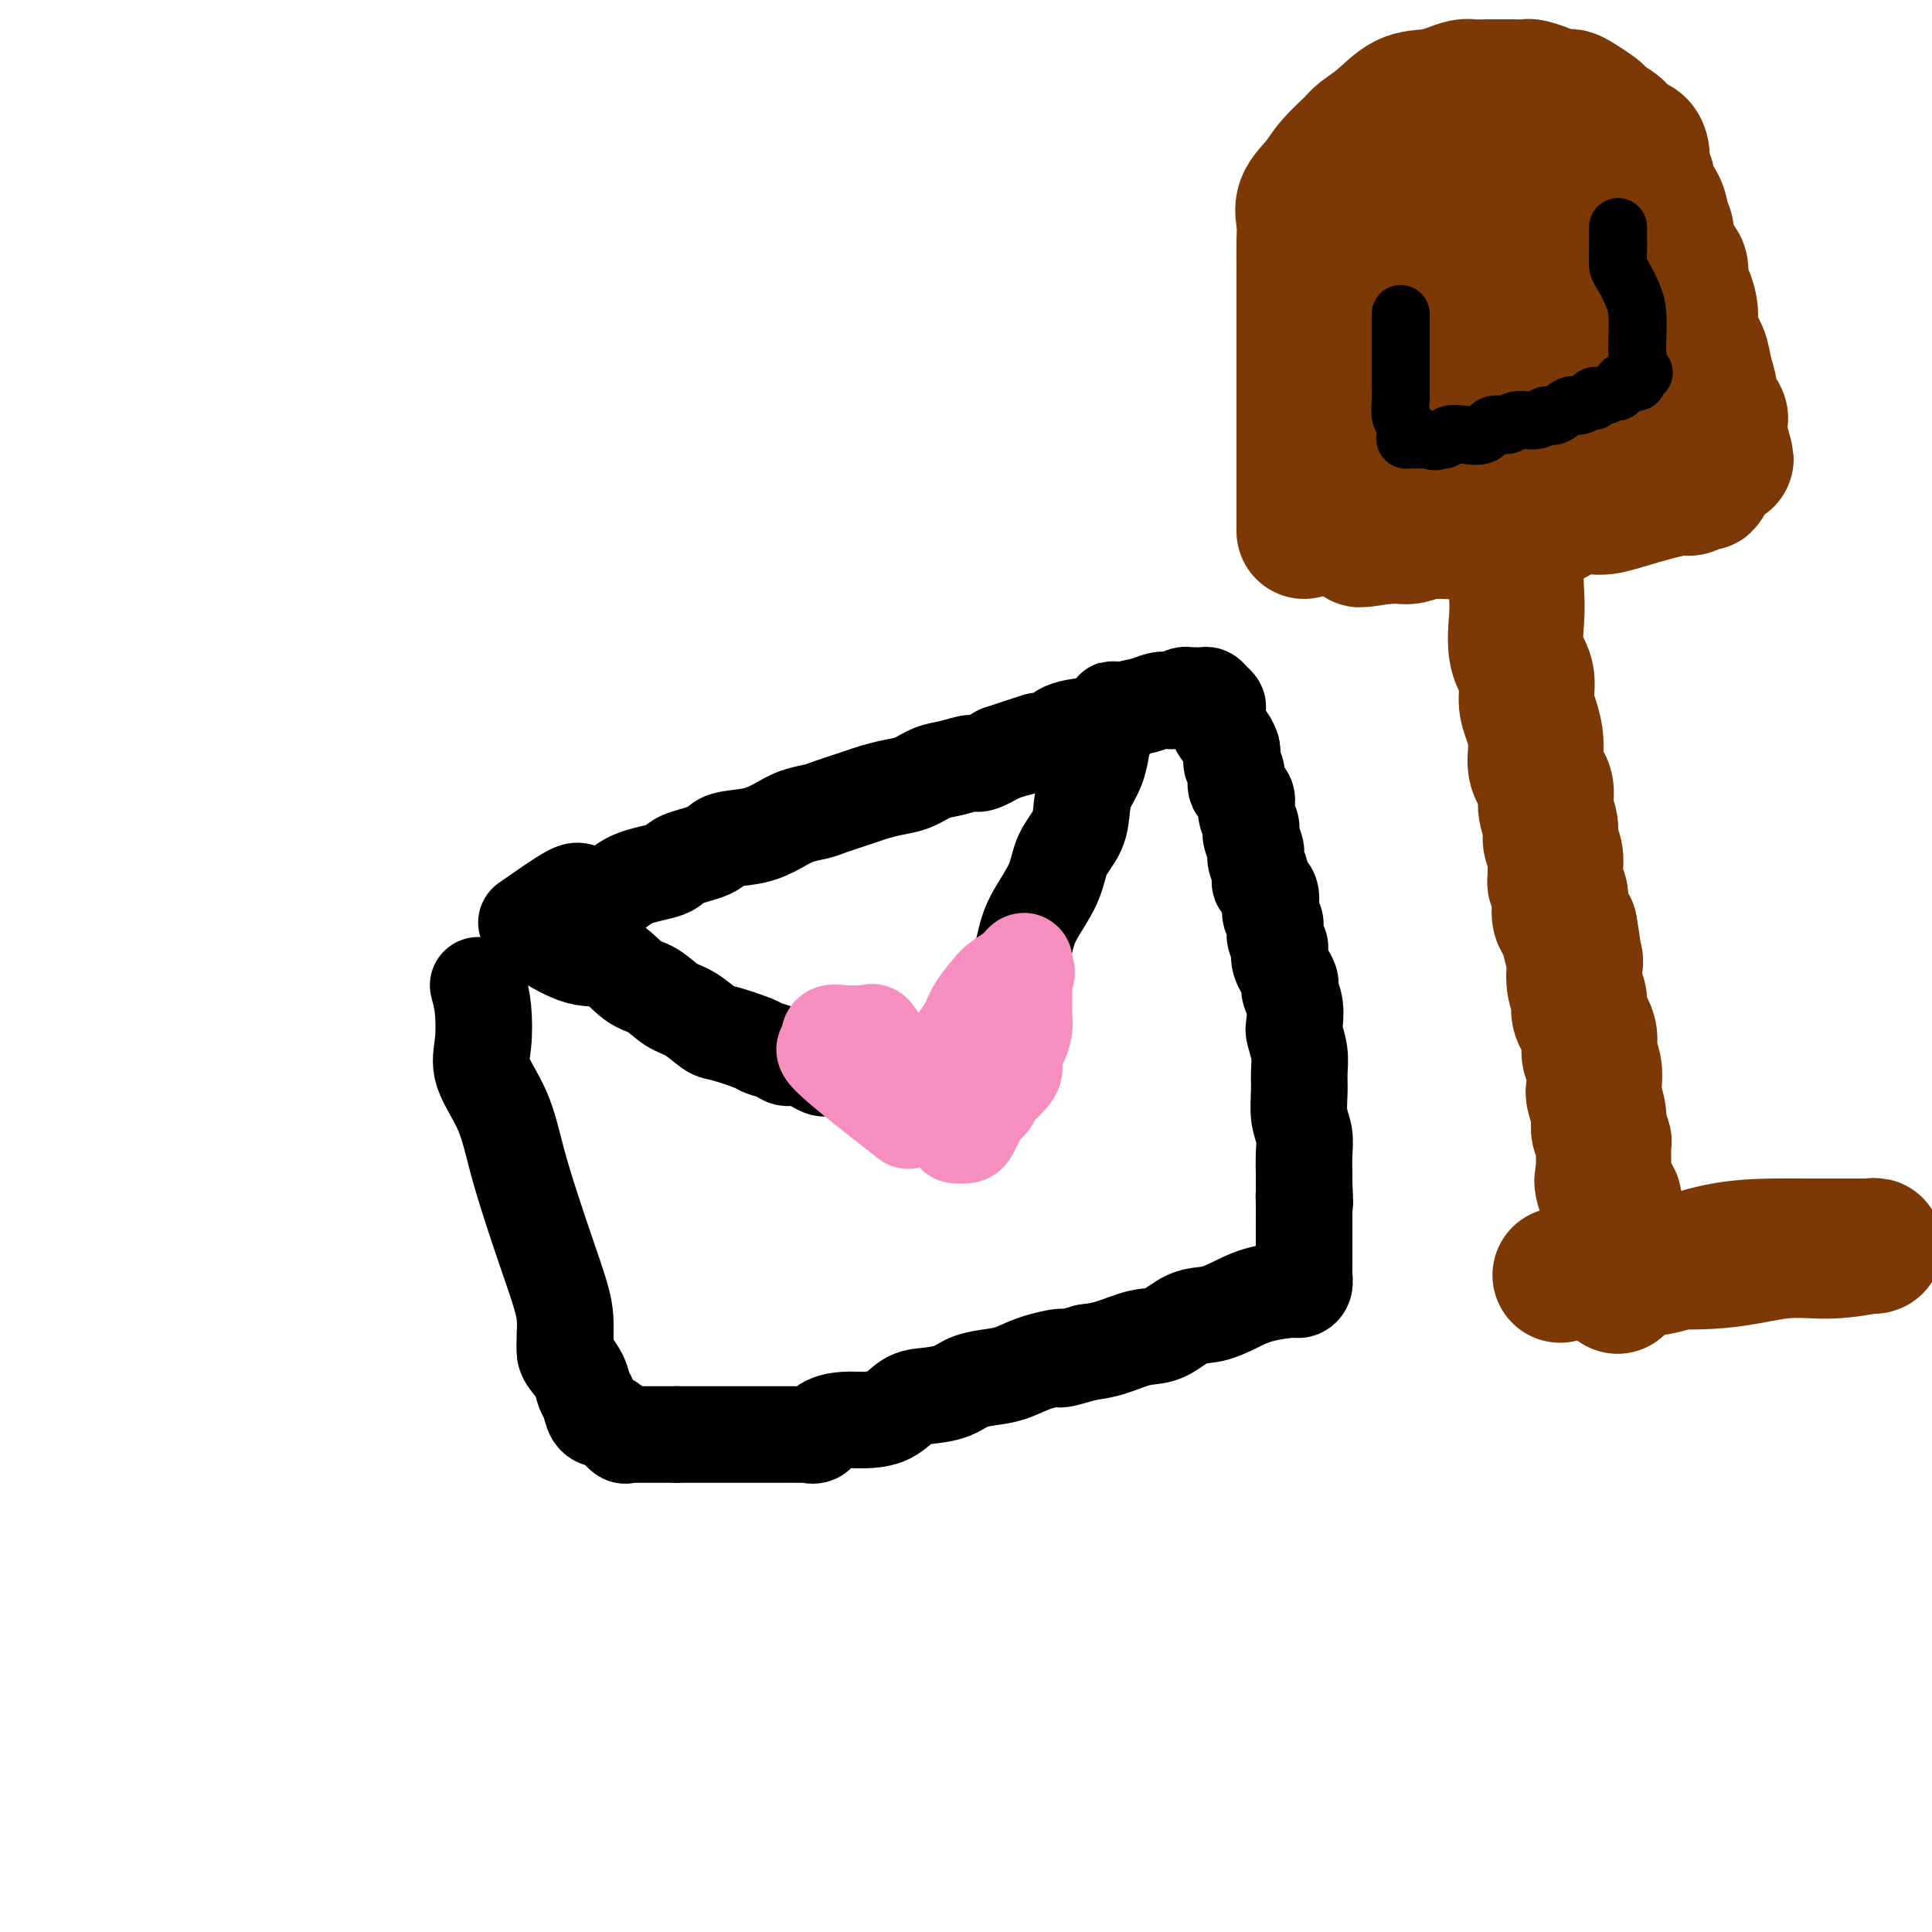 <svg viewBox='0 0 400 400' version='1.1' xmlns='http://www.w3.org/2000/svg' xmlns:xlink='http://www.w3.org/1999/xlink'><g fill='none' stroke='rgb(0,0,0)' stroke-width='20' stroke-linecap='round' stroke-linejoin='round'><path d='M99,204c0.395,1.455 0.791,2.909 1,5c0.209,2.091 0.233,4.818 0,7c-0.233,2.182 -0.723,3.818 0,6c0.723,2.182 2.659,4.908 4,8c1.341,3.092 2.086,6.550 3,10c0.914,3.450 1.996,6.893 3,10c1.004,3.107 1.929,5.878 3,9c1.071,3.122 2.287,6.594 3,9c0.713,2.406 0.923,3.745 1,5c0.077,1.255 0.021,2.428 0,3c-0.021,0.572 -0.006,0.545 0,1c0.006,0.455 0.001,1.392 0,2c-0.001,0.608 -0.000,0.888 0,1c0.000,0.112 0.000,0.056 0,0'/><path d='M109,191c3.590,-2.515 7.179,-5.030 9,-6c1.821,-0.970 1.873,-0.395 3,0c1.127,0.395 3.328,0.612 5,0c1.672,-0.612 2.815,-2.052 5,-3c2.185,-0.948 5.413,-1.405 7,-2c1.587,-0.595 1.533,-1.328 3,-2c1.467,-0.672 4.453,-1.283 6,-2c1.547,-0.717 1.654,-1.540 3,-2c1.346,-0.460 3.932,-0.556 6,-1c2.068,-0.444 3.618,-1.236 5,-2c1.382,-0.764 2.595,-1.500 4,-2c1.405,-0.500 3.001,-0.764 4,-1c0.999,-0.236 1.400,-0.443 3,-1c1.600,-0.557 4.398,-1.462 6,-2c1.602,-0.538 2.006,-0.707 3,-1c0.994,-0.293 2.578,-0.710 4,-1c1.422,-0.290 2.683,-0.455 4,-1c1.317,-0.545 2.690,-1.472 4,-2c1.310,-0.528 2.557,-0.657 4,-1c1.443,-0.343 3.081,-0.900 4,-1c0.919,-0.100 1.120,0.257 2,0c0.880,-0.257 2.440,-1.129 4,-2'/><path d='M207,156c14.264,-4.661 5.423,-1.812 3,-1c-2.423,0.812 1.572,-0.411 4,-1c2.428,-0.589 3.289,-0.543 4,-1c0.711,-0.457 1.271,-1.418 3,-2c1.729,-0.582 4.627,-0.787 6,-1c1.373,-0.213 1.222,-0.436 2,-1c0.778,-0.564 2.483,-1.471 4,-2c1.517,-0.529 2.844,-0.681 4,-1c1.156,-0.319 2.141,-0.803 3,-1c0.859,-0.197 1.591,-0.105 2,0c0.409,0.105 0.495,0.225 1,0c0.505,-0.225 1.431,-0.793 2,-1c0.569,-0.207 0.782,-0.053 1,0c0.218,0.053 0.440,0.003 1,0c0.560,-0.003 1.457,0.039 2,0c0.543,-0.039 0.732,-0.159 1,0c0.268,0.159 0.614,0.599 1,1c0.386,0.401 0.811,0.765 1,1c0.189,0.235 0.144,0.341 0,1c-0.144,0.659 -0.385,1.870 0,3c0.385,1.130 1.396,2.180 2,3c0.604,0.820 0.802,1.410 1,2'/><path d='M255,155c0.394,1.993 -0.120,2.476 0,3c0.120,0.524 0.873,1.089 1,2c0.127,0.911 -0.374,2.168 0,3c0.374,0.832 1.621,1.238 2,2c0.379,0.762 -0.110,1.880 0,3c0.110,1.120 0.818,2.243 1,3c0.182,0.757 -0.164,1.148 0,2c0.164,0.852 0.836,2.166 1,3c0.164,0.834 -0.182,1.190 0,2c0.182,0.810 0.890,2.075 1,3c0.110,0.925 -0.378,1.512 0,2c0.378,0.488 1.622,0.879 2,2c0.378,1.121 -0.111,2.974 0,4c0.111,1.026 0.822,1.227 1,2c0.178,0.773 -0.178,2.118 0,3c0.178,0.882 0.888,1.302 1,2c0.112,0.698 -0.376,1.675 0,3c0.376,1.325 1.616,2.997 2,4c0.384,1.003 -0.090,1.338 0,2c0.090,0.662 0.742,1.650 1,3c0.258,1.350 0.122,3.063 0,4c-0.122,0.937 -0.230,1.100 0,2c0.230,0.900 0.797,2.537 1,4c0.203,1.463 0.040,2.753 0,4c-0.040,1.247 0.042,2.450 0,4c-0.042,1.550 -0.207,3.448 0,5c0.207,1.552 0.788,2.758 1,4c0.212,1.242 0.057,2.518 0,4c-0.057,1.482 -0.015,3.168 0,4c0.015,0.832 0.004,0.809 0,1c-0.004,0.191 -0.002,0.595 0,1'/><path d='M270,245c0.309,6.388 0.083,3.859 0,3c-0.083,-0.859 -0.022,-0.046 0,1c0.022,1.046 0.006,2.326 0,3c-0.006,0.674 -0.002,0.742 0,1c0.002,0.258 0.000,0.707 0,1c-0.000,0.293 -0.000,0.432 0,1c0.000,0.568 0.000,1.567 0,2c-0.000,0.433 -0.000,0.300 0,1c0.000,0.700 0.001,2.233 0,3c-0.001,0.767 -0.003,0.770 0,1c0.003,0.230 0.012,0.688 0,1c-0.012,0.312 -0.046,0.478 0,1c0.046,0.522 0.173,1.399 0,2c-0.173,0.601 -0.646,0.925 -1,1c-0.354,0.075 -0.589,-0.098 -2,0c-1.411,0.098 -3.997,0.468 -6,1c-2.003,0.532 -3.422,1.227 -5,2c-1.578,0.773 -3.313,1.625 -5,2c-1.687,0.375 -3.325,0.272 -5,1c-1.675,0.728 -3.387,2.288 -5,3c-1.613,0.712 -3.127,0.576 -5,1c-1.873,0.424 -4.107,1.407 -6,2c-1.893,0.593 -3.447,0.797 -5,1'/><path d='M225,280c-7.705,2.206 -4.966,1.220 -5,1c-0.034,-0.220 -2.839,0.326 -5,1c-2.161,0.674 -3.677,1.476 -5,2c-1.323,0.524 -2.454,0.768 -4,1c-1.546,0.232 -3.507,0.451 -5,1c-1.493,0.549 -2.517,1.429 -4,2c-1.483,0.571 -3.424,0.832 -5,1c-1.576,0.168 -2.786,0.243 -4,1c-1.214,0.757 -2.432,2.196 -4,3c-1.568,0.804 -3.484,0.972 -5,1c-1.516,0.028 -2.630,-0.083 -4,0c-1.370,0.083 -2.996,0.362 -4,1c-1.004,0.638 -1.386,1.635 -2,2c-0.614,0.365 -1.460,0.098 -2,0c-0.540,-0.098 -0.775,-0.026 -1,0c-0.225,0.026 -0.439,0.007 -1,0c-0.561,-0.007 -1.468,-0.002 -2,0c-0.532,0.002 -0.690,0.001 -1,0c-0.310,-0.001 -0.773,-0.000 -1,0c-0.227,0.000 -0.217,0.000 -1,0c-0.783,-0.000 -2.360,-0.000 -3,0c-0.640,0.000 -0.342,0.000 -1,0c-0.658,-0.000 -2.273,-0.000 -3,0c-0.727,0.000 -0.566,0.000 -1,0c-0.434,-0.000 -1.462,-0.000 -2,0c-0.538,0.000 -0.585,0.000 -1,0c-0.415,-0.000 -1.197,-0.000 -2,0c-0.803,0.000 -1.628,0.000 -2,0c-0.372,-0.000 -0.293,-0.000 -1,0c-0.707,0.000 -2.202,0.000 -3,0c-0.798,-0.000 -0.899,-0.000 -1,0'/><path d='M140,297c-4.681,0.000 -1.883,0.000 -1,0c0.883,-0.000 -0.148,-0.000 -1,0c-0.852,0.000 -1.523,0.000 -2,0c-0.477,-0.000 -0.758,-0.001 -1,0c-0.242,0.001 -0.445,0.002 -1,0c-0.555,-0.002 -1.461,-0.007 -2,0c-0.539,0.007 -0.710,0.027 -1,0c-0.290,-0.027 -0.697,-0.099 -1,0c-0.303,0.099 -0.501,0.371 -1,0c-0.499,-0.371 -1.300,-1.383 -2,-2c-0.700,-0.617 -1.300,-0.839 -2,-1c-0.700,-0.161 -1.501,-0.260 -2,-1c-0.499,-0.740 -0.698,-2.122 -1,-3c-0.302,-0.878 -0.708,-1.251 -1,-2c-0.292,-0.749 -0.471,-1.875 -1,-3c-0.529,-1.125 -1.410,-2.249 -2,-3c-0.590,-0.751 -0.890,-1.129 -1,-2c-0.110,-0.871 -0.030,-2.234 0,-3c0.030,-0.766 0.008,-0.933 0,-1c-0.008,-0.067 -0.004,-0.033 0,0'/><path d='M112,194c2.828,1.688 5.656,3.377 8,4c2.344,0.623 4.205,0.182 6,1c1.795,0.818 3.524,2.895 5,4c1.476,1.105 2.699,1.236 4,2c1.301,0.764 2.682,2.159 4,3c1.318,0.841 2.575,1.129 4,2c1.425,0.871 3.019,2.327 4,3c0.981,0.673 1.351,0.563 3,1c1.649,0.437 4.579,1.421 6,2c1.421,0.579 1.333,0.751 2,1c0.667,0.249 2.088,0.574 3,1c0.912,0.426 1.314,0.954 2,1c0.686,0.046 1.654,-0.390 3,0c1.346,0.390 3.069,1.605 4,2c0.931,0.395 1.071,-0.030 2,0c0.929,0.030 2.647,0.515 4,1c1.353,0.485 2.340,0.971 3,1c0.660,0.029 0.992,-0.398 2,0c1.008,0.398 2.693,1.622 4,2c1.307,0.378 2.237,-0.091 3,0c0.763,0.091 1.361,0.740 2,1c0.639,0.260 1.320,0.130 2,0'/><path d='M192,226c7.157,2.168 2.549,1.088 1,1c-1.549,-0.088 -0.039,0.817 1,1c1.039,0.183 1.606,-0.357 2,0c0.394,0.357 0.616,1.611 1,2c0.384,0.389 0.929,-0.086 1,0c0.071,0.086 -0.333,0.733 0,1c0.333,0.267 1.402,0.154 2,0c0.598,-0.154 0.726,-0.349 1,-1c0.274,-0.651 0.696,-1.757 1,-3c0.304,-1.243 0.491,-2.624 1,-4c0.509,-1.376 1.342,-2.746 2,-5c0.658,-2.254 1.143,-5.392 2,-8c0.857,-2.608 2.087,-4.686 3,-7c0.913,-2.314 1.509,-4.866 2,-7c0.491,-2.134 0.877,-3.852 2,-6c1.123,-2.148 2.982,-4.728 4,-7c1.018,-2.272 1.193,-4.238 2,-6c0.807,-1.762 2.244,-3.320 3,-5c0.756,-1.680 0.830,-3.483 1,-5c0.170,-1.517 0.437,-2.747 1,-4c0.563,-1.253 1.421,-2.530 2,-4c0.579,-1.470 0.880,-3.134 1,-4c0.120,-0.866 0.060,-0.933 0,-1'/><path d='M228,154c4.500,-12.536 1.750,-5.375 1,-3c-0.750,2.375 0.500,-0.036 1,-1c0.500,-0.964 0.250,-0.482 0,0'/></g>
<g fill='none' stroke='rgb(246,143,191)' stroke-width='20' stroke-linecap='round' stroke-linejoin='round'><path d='M188,232c-6.757,-5.282 -13.515,-10.564 -16,-13c-2.485,-2.436 -0.699,-2.026 0,-2c0.699,0.026 0.310,-0.332 0,-1c-0.310,-0.668 -0.540,-1.646 0,-2c0.540,-0.354 1.850,-0.084 3,0c1.150,0.084 2.140,-0.016 3,0c0.860,0.016 1.590,0.150 2,0c0.410,-0.150 0.499,-0.583 1,0c0.501,0.583 1.415,2.184 2,3c0.585,0.816 0.840,0.848 1,1c0.160,0.152 0.223,0.426 1,1c0.777,0.574 2.266,1.449 3,2c0.734,0.551 0.712,0.776 1,1c0.288,0.224 0.885,0.445 1,1c0.115,0.555 -0.253,1.444 0,2c0.253,0.556 1.126,0.778 2,1'/><path d='M192,226c2.029,1.802 1.601,0.308 2,0c0.399,-0.308 1.624,0.572 2,1c0.376,0.428 -0.098,0.405 0,1c0.098,0.595 0.768,1.808 1,2c0.232,0.192 0.025,-0.636 0,-2c-0.025,-1.364 0.133,-3.265 0,-5c-0.133,-1.735 -0.557,-3.304 0,-5c0.557,-1.696 2.093,-3.519 3,-5c0.907,-1.481 1.184,-2.620 2,-4c0.816,-1.380 2.170,-3.001 3,-4c0.830,-0.999 1.137,-1.375 2,-2c0.863,-0.625 2.284,-1.499 3,-2c0.716,-0.501 0.728,-0.629 1,-1c0.272,-0.371 0.804,-0.984 1,-1c0.196,-0.016 0.056,0.567 0,1c-0.056,0.433 -0.028,0.717 0,1'/><path d='M212,201c1.083,-0.218 0.290,1.236 0,2c-0.290,0.764 -0.078,0.837 0,1c0.078,0.163 0.022,0.417 0,1c-0.022,0.583 -0.009,1.497 0,2c0.009,0.503 0.012,0.595 0,1c-0.012,0.405 -0.041,1.124 0,2c0.041,0.876 0.153,1.911 0,3c-0.153,1.089 -0.569,2.232 -1,3c-0.431,0.768 -0.875,1.161 -1,2c-0.125,0.839 0.070,2.126 0,3c-0.070,0.874 -0.404,1.336 -1,2c-0.596,0.664 -1.455,1.528 -2,2c-0.545,0.472 -0.776,0.550 -1,1c-0.224,0.450 -0.440,1.273 -1,2c-0.560,0.727 -1.464,1.358 -2,2c-0.536,0.642 -0.704,1.296 -1,2c-0.296,0.704 -0.718,1.457 -1,2c-0.282,0.543 -0.422,0.877 -1,1c-0.578,0.123 -1.594,0.035 -2,0c-0.406,-0.035 -0.203,-0.018 0,0'/></g>
<g fill='none' stroke='rgb(124,56,5)' stroke-width='28' stroke-linecap='round' stroke-linejoin='round'><path d='M270,110c0.000,-4.988 0.000,-9.976 0,-13c-0.000,-3.024 -0.000,-4.084 0,-6c0.000,-1.916 0.000,-4.689 0,-7c-0.000,-2.311 -0.000,-4.162 0,-6c0.000,-1.838 0.001,-3.663 0,-6c-0.001,-2.337 -0.003,-5.184 0,-8c0.003,-2.816 0.010,-5.600 0,-8c-0.010,-2.400 -0.037,-4.416 0,-6c0.037,-1.584 0.139,-2.735 0,-4c-0.139,-1.265 -0.520,-2.642 0,-4c0.520,-1.358 1.940,-2.697 3,-4c1.060,-1.303 1.759,-2.570 3,-4c1.241,-1.430 3.024,-3.023 4,-4c0.976,-0.977 1.146,-1.336 2,-2c0.854,-0.664 2.393,-1.632 4,-3c1.607,-1.368 3.283,-3.137 5,-4c1.717,-0.863 3.475,-0.820 5,-1c1.525,-0.180 2.817,-0.584 4,-1c1.183,-0.416 2.259,-0.844 3,-1c0.741,-0.156 1.148,-0.042 2,0c0.852,0.042 2.149,0.010 3,0c0.851,-0.010 1.258,0.000 2,0c0.742,-0.000 1.820,-0.011 3,0c1.180,0.011 2.461,0.044 3,0c0.539,-0.044 0.338,-0.166 1,0c0.662,0.166 2.189,0.619 3,1c0.811,0.381 0.905,0.691 1,1'/><path d='M321,20c3.614,0.278 3.649,-0.028 4,0c0.351,0.028 1.019,0.391 2,1c0.981,0.609 2.274,1.463 3,2c0.726,0.537 0.884,0.758 1,1c0.116,0.242 0.189,0.504 1,1c0.811,0.496 2.360,1.226 3,2c0.640,0.774 0.372,1.593 1,2c0.628,0.407 2.152,0.401 3,1c0.848,0.599 1.018,1.801 1,3c-0.018,1.199 -0.225,2.395 0,3c0.225,0.605 0.882,0.620 1,1c0.118,0.380 -0.304,1.126 0,2c0.304,0.874 1.334,1.875 2,3c0.666,1.125 0.970,2.374 1,3c0.030,0.626 -0.212,0.628 0,1c0.212,0.372 0.879,1.115 1,2c0.121,0.885 -0.305,1.912 0,3c0.305,1.088 1.340,2.237 2,3c0.660,0.763 0.946,1.141 1,2c0.054,0.859 -0.122,2.200 0,3c0.122,0.800 0.543,1.059 1,2c0.457,0.941 0.950,2.563 1,4c0.050,1.437 -0.342,2.687 0,4c0.342,1.313 1.420,2.688 2,4c0.580,1.312 0.663,2.561 1,4c0.337,1.439 0.927,3.067 1,4c0.073,0.933 -0.373,1.170 0,2c0.373,0.830 1.564,2.253 2,3c0.436,0.747 0.117,0.816 0,1c-0.117,0.184 -0.034,0.481 0,1c0.034,0.519 0.017,1.259 0,2'/><path d='M356,90c2.639,9.456 0.735,3.097 0,1c-0.735,-2.097 -0.301,0.067 0,1c0.301,0.933 0.469,0.635 0,1c-0.469,0.365 -1.575,1.394 -2,2c-0.425,0.606 -0.168,0.788 0,1c0.168,0.212 0.249,0.453 0,1c-0.249,0.547 -0.827,1.400 -1,2c-0.173,0.600 0.060,0.947 0,1c-0.060,0.053 -0.413,-0.190 -1,0c-0.587,0.190 -1.408,0.812 -2,1c-0.592,0.188 -0.954,-0.057 -2,0c-1.046,0.057 -2.777,0.418 -5,1c-2.223,0.582 -4.939,1.386 -7,2c-2.061,0.614 -3.468,1.039 -5,1c-1.532,-0.039 -3.189,-0.543 -5,0c-1.811,0.543 -3.776,2.131 -6,3c-2.224,0.869 -4.708,1.018 -7,1c-2.292,-0.018 -4.391,-0.202 -6,0c-1.609,0.202 -2.728,0.790 -4,1c-1.272,0.210 -2.698,0.042 -4,0c-1.302,-0.042 -2.481,0.041 -3,0c-0.519,-0.041 -0.379,-0.207 -1,0c-0.621,0.207 -2.001,0.787 -3,1c-0.999,0.213 -1.615,0.057 -2,0c-0.385,-0.057 -0.539,-0.016 -1,0c-0.461,0.016 -1.231,0.008 -2,0'/><path d='M287,111c-9.995,1.521 -3.484,0.325 -1,0c2.484,-0.325 0.940,0.221 0,-2c-0.940,-2.221 -1.276,-7.208 0,-12c1.276,-4.792 4.164,-9.389 6,-14c1.836,-4.611 2.620,-9.237 4,-13c1.380,-3.763 3.357,-6.662 4,-9c0.643,-2.338 -0.049,-4.115 0,-5c0.049,-0.885 0.838,-0.878 1,-1c0.162,-0.122 -0.303,-0.372 0,-1c0.303,-0.628 1.374,-1.632 2,-2c0.626,-0.368 0.806,-0.099 1,0c0.194,0.099 0.403,0.027 1,0c0.597,-0.027 1.583,-0.008 2,0c0.417,0.008 0.267,0.006 1,0c0.733,-0.006 2.350,-0.016 4,0c1.650,0.016 3.335,0.058 4,0c0.665,-0.058 0.312,-0.215 1,0c0.688,0.215 2.419,0.803 3,2c0.581,1.197 0.012,3.002 0,5c-0.012,1.998 0.533,4.189 1,7c0.467,2.811 0.856,6.242 1,9c0.144,2.758 0.044,4.844 0,7c-0.044,2.156 -0.032,4.382 0,6c0.032,1.618 0.086,2.628 0,4c-0.086,1.372 -0.310,3.106 -1,4c-0.690,0.894 -1.845,0.947 -3,1'/><path d='M318,97c-1.297,1.159 -2.540,1.557 -4,2c-1.460,0.443 -3.138,0.932 -4,1c-0.862,0.068 -0.908,-0.284 -1,0c-0.092,0.284 -0.231,1.206 -1,0c-0.769,-1.206 -2.168,-4.539 -3,-8c-0.832,-3.461 -1.098,-7.049 -2,-11c-0.902,-3.951 -2.441,-8.264 -3,-12c-0.559,-3.736 -0.139,-6.896 0,-10c0.139,-3.104 -0.004,-6.152 0,-9c0.004,-2.848 0.155,-5.494 0,-7c-0.155,-1.506 -0.615,-1.871 0,-2c0.615,-0.129 2.305,-0.022 3,0c0.695,0.022 0.394,-0.042 1,0c0.606,0.042 2.121,0.188 3,1c0.879,0.812 1.124,2.290 2,3c0.876,0.710 2.382,0.654 3,1c0.618,0.346 0.348,1.096 1,2c0.652,0.904 2.228,1.962 3,3c0.772,1.038 0.742,2.057 1,3c0.258,0.943 0.804,1.811 1,3c0.196,1.189 0.041,2.698 0,4c-0.041,1.302 0.032,2.398 0,3c-0.032,0.602 -0.167,0.710 0,1c0.167,0.290 0.637,0.764 0,1c-0.637,0.236 -2.381,0.236 -4,0c-1.619,-0.236 -3.113,-0.707 -4,-2c-0.887,-1.293 -1.165,-3.408 -2,-5c-0.835,-1.592 -2.225,-2.659 -3,-4c-0.775,-1.341 -0.936,-2.954 -1,-5c-0.064,-2.046 -0.032,-4.523 0,-7'/><path d='M304,43c-0.921,-4.409 -0.222,-4.931 0,-6c0.222,-1.069 -0.031,-2.686 0,-4c0.031,-1.314 0.348,-2.325 1,-3c0.652,-0.675 1.639,-1.014 2,-1c0.361,0.014 0.097,0.382 0,1c-0.097,0.618 -0.026,1.485 0,2c0.026,0.515 0.007,0.677 0,1c-0.007,0.323 -0.002,0.807 0,1c0.002,0.193 0.001,0.097 0,0'/><path d='M301,66c-1.268,-2.411 -2.536,-4.822 -3,-5c-0.464,-0.178 -0.124,1.876 0,3c0.124,1.124 0.033,1.317 0,2c-0.033,0.683 -0.009,1.857 0,3c0.009,1.143 0.002,2.257 0,3c-0.002,0.743 -0.001,1.115 0,2c0.001,0.885 0.001,2.284 0,3c-0.001,0.716 -0.001,0.751 0,1c0.001,0.249 0.005,0.713 0,1c-0.005,0.287 -0.019,0.398 0,-2c0.019,-2.398 0.073,-7.304 0,-13c-0.073,-5.696 -0.271,-12.183 0,-17c0.271,-4.817 1.011,-7.963 2,-11c0.989,-3.037 2.226,-5.966 3,-7c0.774,-1.034 1.083,-0.172 2,0c0.917,0.172 2.442,-0.346 4,0c1.558,0.346 3.150,1.555 5,3c1.850,1.445 3.957,3.127 6,4c2.043,0.873 4.021,0.936 6,1'/><path d='M326,37c4.120,1.492 2.919,1.221 3,2c0.081,0.779 1.444,2.608 2,4c0.556,1.392 0.307,2.348 1,3c0.693,0.652 2.329,0.999 3,2c0.671,1.001 0.376,2.655 1,4c0.624,1.345 2.168,2.380 3,3c0.832,0.620 0.954,0.825 1,1c0.046,0.175 0.016,0.322 0,1c-0.016,0.678 -0.018,1.889 0,3c0.018,1.111 0.057,2.122 0,3c-0.057,0.878 -0.212,1.621 0,2c0.212,0.379 0.789,0.392 1,1c0.211,0.608 0.057,1.810 0,3c-0.057,1.190 -0.015,2.368 0,3c0.015,0.632 0.004,0.717 0,1c-0.004,0.283 -0.001,0.763 0,1c0.001,0.237 0.000,0.232 0,1c-0.000,0.768 -0.000,2.309 0,3c0.000,0.691 0.000,0.532 0,1c-0.000,0.468 -0.000,1.562 0,2c0.000,0.438 0.000,0.219 0,0'/><path d='M309,108c2.112,0.743 4.224,1.486 5,3c0.776,1.514 0.216,3.800 0,6c-0.216,2.200 -0.087,4.314 0,6c0.087,1.686 0.131,2.942 0,5c-0.131,2.058 -0.437,4.916 0,7c0.437,2.084 1.618,3.393 2,5c0.382,1.607 -0.033,3.510 0,5c0.033,1.490 0.516,2.565 1,4c0.484,1.435 0.971,3.231 1,5c0.029,1.769 -0.400,3.513 0,5c0.400,1.487 1.628,2.719 2,4c0.372,1.281 -0.111,2.612 0,4c0.111,1.388 0.814,2.834 1,4c0.186,1.166 -0.147,2.052 0,3c0.147,0.948 0.775,1.959 1,3c0.225,1.041 0.047,2.112 0,3c-0.047,0.888 0.039,1.592 0,2c-0.039,0.408 -0.201,0.518 0,1c0.201,0.482 0.765,1.335 1,2c0.235,0.665 0.140,1.140 0,2c-0.140,0.860 -0.326,2.103 0,3c0.326,0.897 1.163,1.449 2,2'/><path d='M325,192c1.642,9.333 0.248,4.166 0,3c-0.248,-1.166 0.649,1.668 1,3c0.351,1.332 0.154,1.164 0,2c-0.154,0.836 -0.267,2.678 0,4c0.267,1.322 0.912,2.123 1,3c0.088,0.877 -0.383,1.828 0,3c0.383,1.172 1.618,2.563 2,4c0.382,1.437 -0.090,2.919 0,4c0.090,1.081 0.741,1.759 1,3c0.259,1.241 0.126,3.043 0,4c-0.126,0.957 -0.244,1.067 0,2c0.244,0.933 0.850,2.687 1,4c0.150,1.313 -0.156,2.183 0,3c0.156,0.817 0.774,1.580 1,2c0.226,0.420 0.061,0.497 0,1c-0.061,0.503 -0.016,1.430 0,2c0.016,0.570 0.004,0.782 0,1c-0.004,0.218 -0.001,0.443 0,1c0.001,0.557 0.000,1.445 0,2c-0.000,0.555 -0.000,0.778 0,1'/><path d='M332,244c1.115,8.237 0.404,2.830 0,1c-0.404,-1.830 -0.501,-0.085 0,1c0.501,1.085 1.598,1.508 2,2c0.402,0.492 0.108,1.053 0,2c-0.108,0.947 -0.029,2.281 0,3c0.029,0.719 0.008,0.821 0,1c-0.008,0.179 -0.002,0.433 0,1c0.002,0.567 0.001,1.448 0,2c-0.001,0.552 -0.000,0.776 0,1'/><path d='M334,258c0.333,2.333 0.167,1.167 0,0'/><path d='M323,264c4.223,-1.251 8.446,-2.502 11,-3c2.554,-0.498 3.438,-0.242 7,0c3.562,0.242 9.803,0.471 15,0c5.197,-0.471 9.352,-1.643 13,-2c3.648,-0.357 6.789,0.100 10,0c3.211,-0.100 6.493,-0.759 8,-1c1.507,-0.241 1.240,-0.065 1,0c-0.240,0.065 -0.454,0.017 -1,0c-0.546,-0.017 -1.426,-0.005 -2,0c-0.574,0.005 -0.843,0.001 -1,0c-0.157,-0.001 -0.204,-0.001 -1,0c-0.796,0.001 -2.343,0.001 -3,0c-0.657,-0.001 -0.425,-0.004 -1,0c-0.575,0.004 -1.956,0.014 -4,0c-2.044,-0.014 -4.749,-0.054 -8,0c-3.251,0.054 -7.047,0.200 -11,1c-3.953,0.800 -8.064,2.254 -11,3c-2.936,0.746 -4.696,0.785 -6,1c-1.304,0.215 -2.152,0.608 -3,1'/><path d='M336,264c-3.321,0.655 -1.625,-0.208 -1,0c0.625,0.208 0.179,1.488 0,2c-0.179,0.512 -0.089,0.256 0,0'/></g>
<g fill='none' stroke='rgb(124,56,5)' stroke-width='12' stroke-linecap='round' stroke-linejoin='round'><path d='M282,63c2.113,0.502 4.226,1.005 5,2c0.774,0.995 0.207,2.484 0,4c-0.207,1.516 -0.056,3.060 0,4c0.056,0.940 0.015,1.276 0,2c-0.015,0.724 -0.004,1.837 0,3c0.004,1.163 0.001,2.375 0,3c-0.001,0.625 -0.000,0.661 0,1c0.000,0.339 0.001,0.979 0,2c-0.001,1.021 -0.002,2.421 0,3c0.002,0.579 0.007,0.337 0,1c-0.007,0.663 -0.027,2.230 0,3c0.027,0.770 0.101,0.742 0,1c-0.101,0.258 -0.378,0.801 0,1c0.378,0.199 1.409,0.054 2,0c0.591,-0.054 0.740,-0.015 1,0c0.260,0.015 0.630,0.008 1,0'/><path d='M291,93c0.874,0.369 1.059,0.291 1,0c-0.059,-0.291 -0.364,-0.796 0,-1c0.364,-0.204 1.395,-0.106 2,0c0.605,0.106 0.783,0.220 1,0c0.217,-0.220 0.475,-0.775 1,-1c0.525,-0.225 1.319,-0.119 2,0c0.681,0.119 1.250,0.252 2,0c0.750,-0.252 1.681,-0.891 3,-1c1.319,-0.109 3.026,0.310 4,0c0.974,-0.310 1.217,-1.350 2,-2c0.783,-0.650 2.107,-0.911 3,-1c0.893,-0.089 1.355,-0.008 2,0c0.645,0.008 1.474,-0.057 2,0c0.526,0.057 0.748,0.237 1,0c0.252,-0.237 0.533,-0.890 1,-1c0.467,-0.110 1.119,0.325 2,0c0.881,-0.325 1.991,-1.408 3,-2c1.009,-0.592 1.919,-0.694 3,-1c1.081,-0.306 2.335,-0.818 3,-1c0.665,-0.182 0.742,-0.035 1,0c0.258,0.035 0.696,-0.043 1,0c0.304,0.043 0.473,0.207 1,0c0.527,-0.207 1.411,-0.787 2,-1c0.589,-0.213 0.883,-0.061 1,0c0.117,0.061 0.059,0.030 0,0'/><path d='M274,64c1.676,1.188 3.351,2.377 4,4c0.649,1.623 0.271,3.682 0,6c-0.271,2.318 -0.434,4.897 0,8c0.434,3.103 1.464,6.730 2,10c0.536,3.270 0.576,6.183 1,9c0.424,2.817 1.230,5.537 2,7c0.770,1.463 1.502,1.669 2,2c0.498,0.331 0.761,0.785 1,1c0.239,0.215 0.452,0.189 1,0c0.548,-0.189 1.430,-0.541 2,-1c0.570,-0.459 0.829,-1.026 1,-2c0.171,-0.974 0.256,-2.356 1,-3c0.744,-0.644 2.149,-0.550 3,-1c0.851,-0.450 1.148,-1.443 2,-2c0.852,-0.557 2.258,-0.677 3,-1c0.742,-0.323 0.821,-0.849 1,-1c0.179,-0.151 0.459,0.074 1,0c0.541,-0.074 1.345,-0.445 2,-1c0.655,-0.555 1.162,-1.292 2,-2c0.838,-0.708 2.008,-1.386 4,-2c1.992,-0.614 4.805,-1.165 7,-2c2.195,-0.835 3.770,-1.953 6,-3c2.230,-1.047 5.115,-2.024 8,-3'/><path d='M330,87c7.798,-4.179 4.792,-3.125 5,-3c0.208,0.125 3.631,-0.679 5,-1c1.369,-0.321 0.685,-0.161 0,0'/></g>
<g fill='none' stroke='rgb(0,0,0)' stroke-width='12' stroke-linecap='round' stroke-linejoin='round'><path d='M290,65c0.000,3.224 0.000,6.448 0,8c-0.000,1.552 -0.001,1.431 0,2c0.001,0.569 0.004,1.829 0,3c-0.004,1.171 -0.015,2.254 0,3c0.015,0.746 0.056,1.156 0,2c-0.056,0.844 -0.209,2.121 0,3c0.209,0.879 0.781,1.360 1,2c0.219,0.640 0.086,1.439 0,2c-0.086,0.561 -0.125,0.882 0,1c0.125,0.118 0.415,0.032 1,0c0.585,-0.032 1.465,-0.008 2,0c0.535,0.008 0.724,0.002 1,0c0.276,-0.002 0.638,-0.001 1,0'/><path d='M296,91c1.328,0.758 1.648,0.153 2,0c0.352,-0.153 0.736,0.147 1,0c0.264,-0.147 0.407,-0.742 1,-1c0.593,-0.258 1.637,-0.178 3,0c1.363,0.178 3.044,0.455 4,0c0.956,-0.455 1.187,-1.643 2,-2c0.813,-0.357 2.209,0.117 3,0c0.791,-0.117 0.978,-0.824 2,-1c1.022,-0.176 2.878,0.178 4,0c1.122,-0.178 1.508,-0.889 2,-1c0.492,-0.111 1.089,0.378 2,0c0.911,-0.378 2.138,-1.622 3,-2c0.862,-0.378 1.361,0.110 2,0c0.639,-0.110 1.418,-0.818 2,-1c0.582,-0.182 0.968,0.164 1,0c0.032,-0.164 -0.291,-0.836 0,-1c0.291,-0.164 1.195,0.180 2,0c0.805,-0.180 1.512,-0.885 2,-1c0.488,-0.115 0.758,0.359 1,0c0.242,-0.359 0.457,-1.550 1,-2c0.543,-0.450 1.416,-0.160 2,0c0.584,0.160 0.881,0.188 1,0c0.119,-0.188 0.059,-0.594 0,-1'/><path d='M339,78c2.630,-1.367 0.705,-0.785 0,-1c-0.705,-0.215 -0.191,-1.228 0,-2c0.191,-0.772 0.059,-1.303 0,-2c-0.059,-0.697 -0.044,-1.561 0,-3c0.044,-1.439 0.117,-3.453 0,-5c-0.117,-1.547 -0.424,-2.627 -1,-4c-0.576,-1.373 -1.422,-3.040 -2,-4c-0.578,-0.960 -0.887,-1.214 -1,-2c-0.113,-0.786 -0.030,-2.106 0,-3c0.030,-0.894 0.008,-1.363 0,-2c-0.008,-0.637 -0.002,-1.441 0,-2c0.002,-0.559 0.001,-0.874 0,-1c-0.001,-0.126 -0.000,-0.063 0,0'/></g>
</svg>